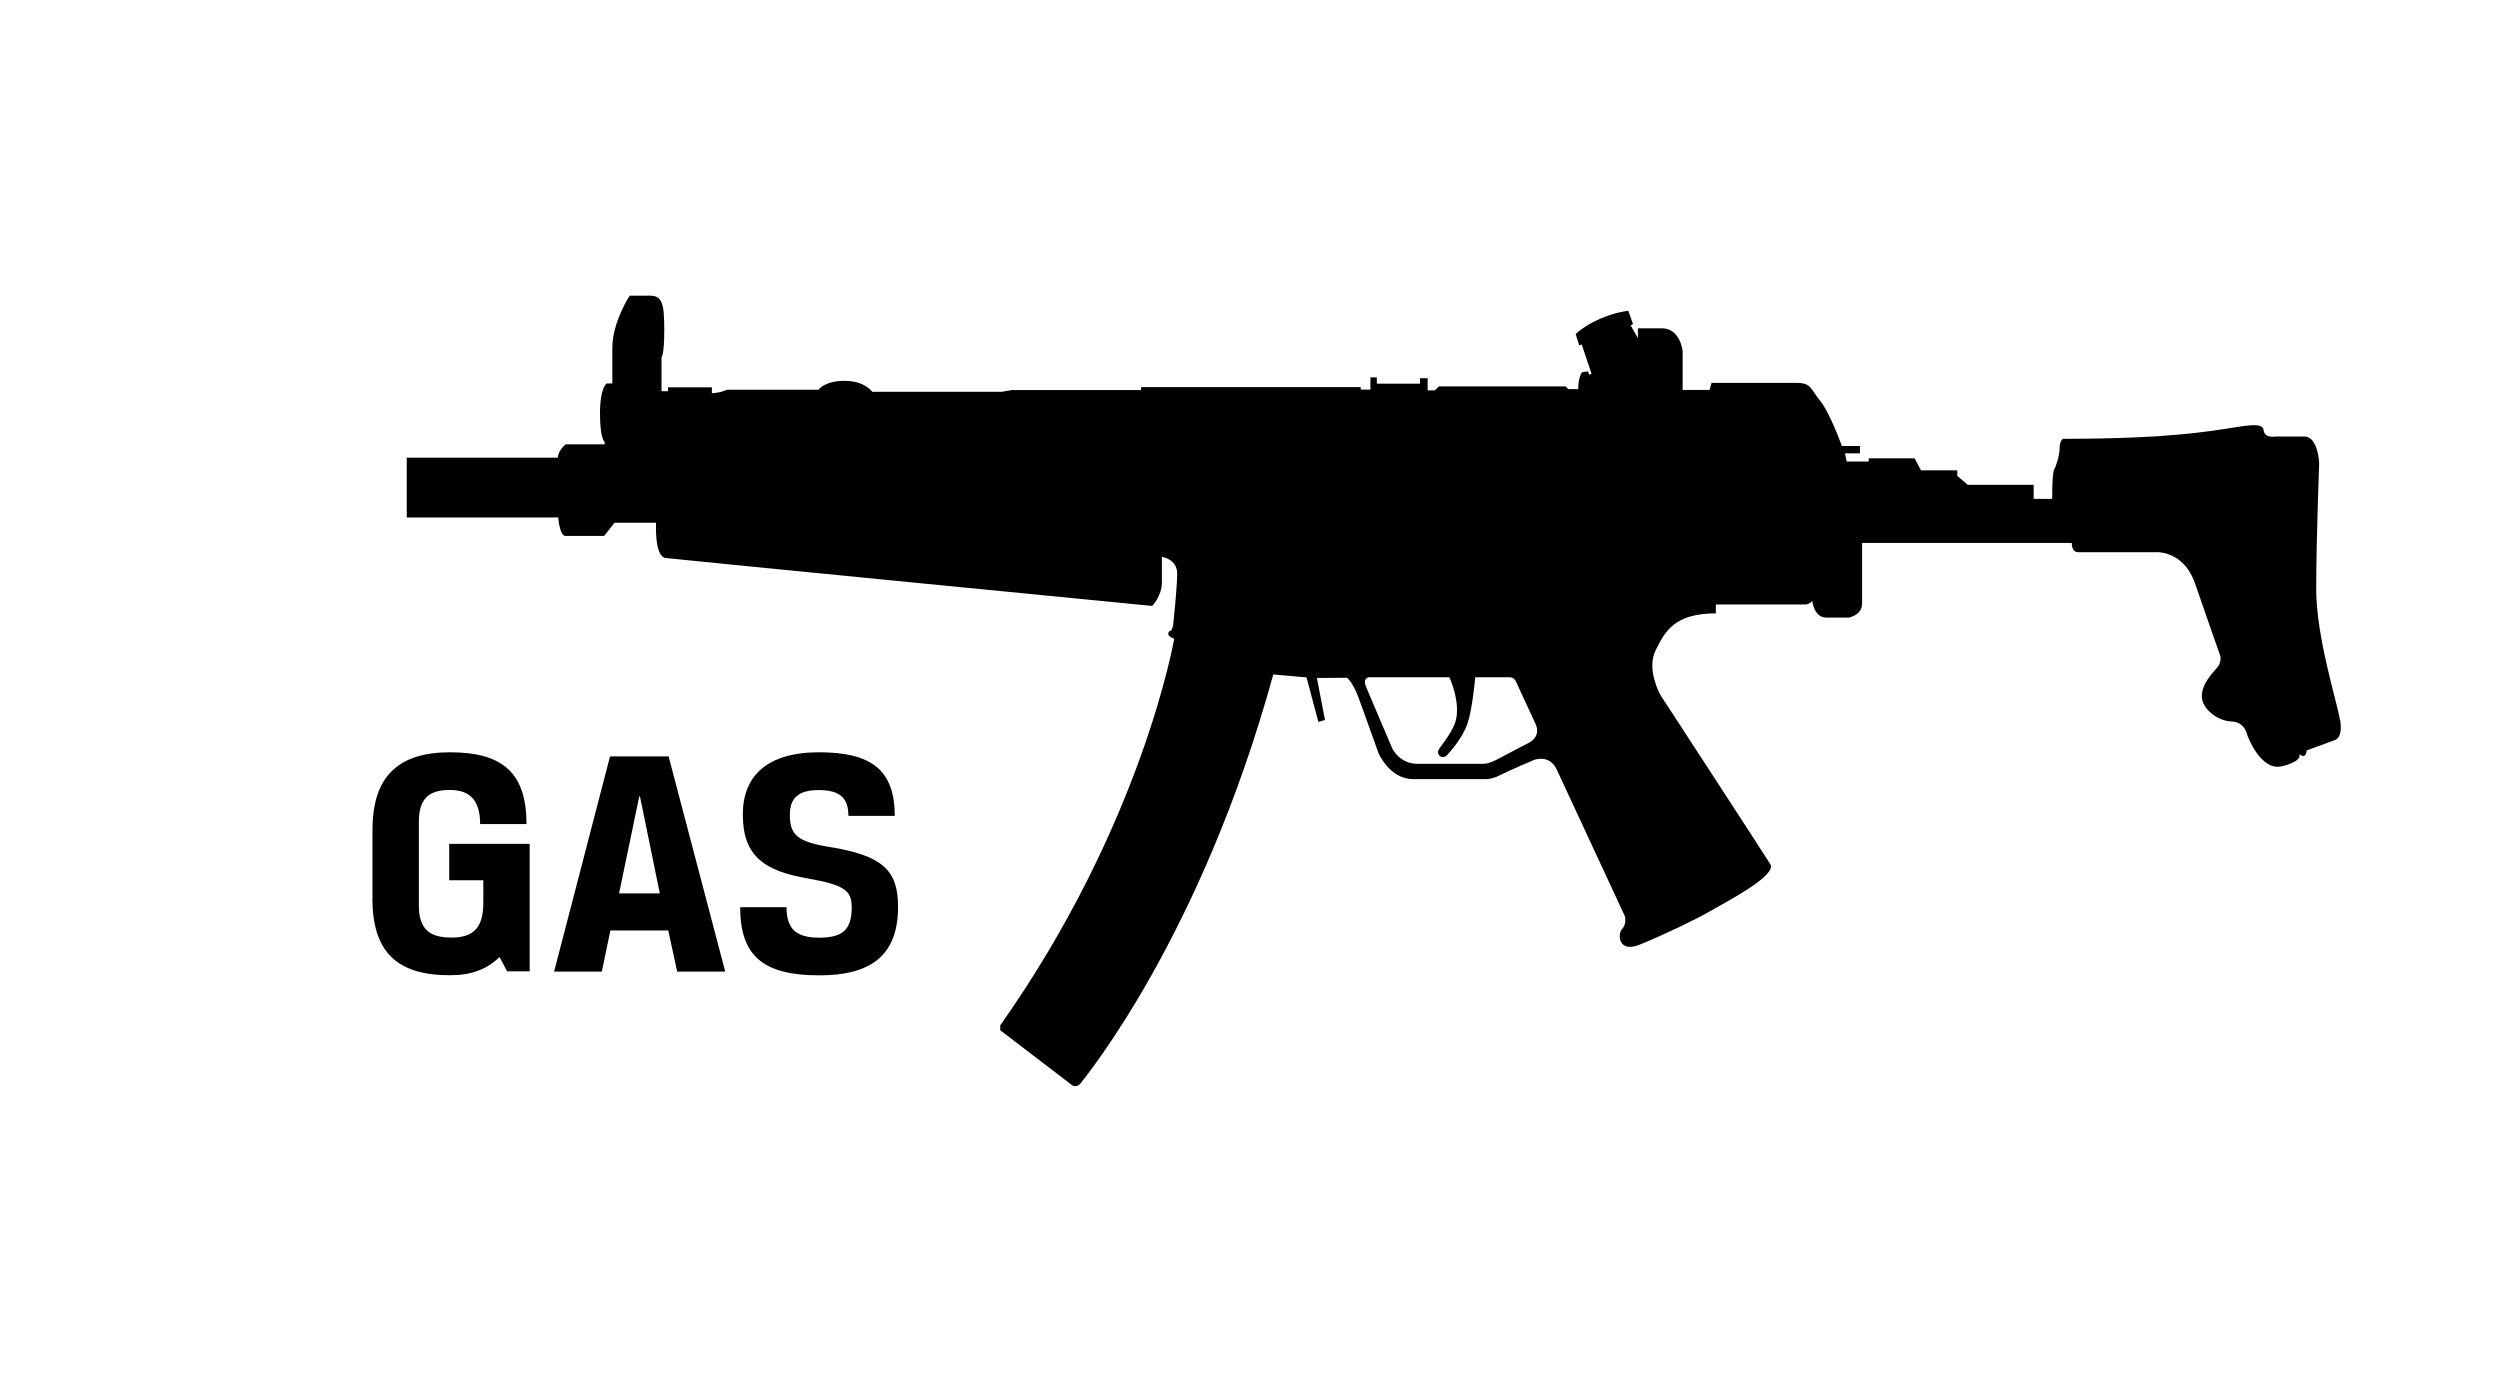 <?xml version="1.0" encoding="UTF-8"?><svg id="a" xmlns="http://www.w3.org/2000/svg" viewBox="0 0 219 121"><path d="M204.98,63.06c-.26-1.61-2.08-7.23-2.08-11.46s.26-10.99,.26-10.99c0,0-.07-2.37-1.3-2.37h-2.51s-1,.19-1.06-.58c-.06-.77-2.08-.26-3.43-.08-1.35,.17-4.7,.86-14.13,.86,0,0-.31,.11-.31,.85s-.41,1.73-.41,1.73c0,0-.24-.14-.24,2.68h-1.62v-1.23h-5.78l-.91-.78v-.49h-3.18l-.56-1.05h-4.02v.28h-1.93l-.15-.72h1.31v-.64h-1.58s-1.06-2.93-1.89-3.94c-.84-1.01-.77-1.59-2.06-1.59h-7.47l-.17,.62h-2.36v-3.4s-.2-2-1.82-2h-2.1v.86l-.63-1.1,.2-.14-.41-1.15s-1.1,.09-2.51,.71c-1.41,.62-2.1,1.32-2.1,1.32l.31,1,.22-.08,.86,2.57-.23,.06-.07-.28-.54,.08s-.33,.41-.33,1.48h-.86l-.24-.24h-11.11l-.34,.34h-.64v-1.06h-.67v.48h-3.78v-.55h-.56v1.07h-.85v-.22h-19.24v.26h-11.33l-.88,.15h-11.34s-.66-.96-2.42-.96-2.29,.78-2.29,.78h-8.02s-.65,.3-1.32,.3v-.51h-3.84v.34h-.57v-3s.24-.13,.24-2.36-.16-3.01-1.23-3.01h-1.8s-1.52,2.3-1.52,4.59v3.1h-.5s-.58,.36-.58,2.62,.41,2.51,.41,2.51v.2h-3.41s-.69,.54-.69,1.17h-13.24v5.24h13.27s.12,1.62,.64,1.62h3.38l.91-1.16h3.64s-.16,2.96,.84,3.09c1,.13,42.63,4.2,42.63,4.2,0,0,.84-.9,.84-2.02v-2.28s1.34,.18,1.34,1.46-.35,4.49-.35,4.49c0,0-.08,.51-.24,.53-.17,.02-.45,.44,.33,.69,0,0-2.76,16.2-15.24,33.87v.43l6.31,4.82s.42,.27,.77-.22c.35-.49,10.52-12.77,16.84-35.77l2.91,.26,1.04,3.9,.58-.17-.71-3.68,2.63-.02s.51,.35,1.03,1.77c.51,1.42,1.75,4.86,1.75,4.86,0,0,.98,2.25,3.01,2.25h6.29s.55,.05,1.25-.31c.7-.36,3.03-1.36,3.03-1.36,0,0,1.37-.56,2.02,.83,.65,1.39,5.98,12.87,5.98,12.87,0,0,.16,.68-.25,1.09-.41,.41-.37,2.14,1.51,1.39,1.88-.75,4.95-2.21,6.21-2.95s5.88-3.1,5.26-4.11c-.62-1-9.64-14.84-9.64-14.84,0,0-1.23-2.21-.42-3.86,.81-1.65,1.62-3.27,5.29-3.27v-.78h7.86s.4-.03,.58-.32v-.04s.12,1.51,1.24,1.51h1.95s1.18-.19,1.18-1.24v-5.3h18.37s-.05,.81,.56,.81h6.73s2.49-.24,3.52,2.78c1.03,3.02,2.2,6.31,2.2,6.31,0,0,.14,.52-.27,1.01-.41,.49-1.35,1.41-1.35,2.52s1.39,2.17,2.59,2.21c1.2,.03,1.39,1.19,1.39,1.19,0,0,1.14,3.2,3.05,2.73,1.83-.45,1.53-1.03,1.5-1.08,.02,.02,.58,.55,.65-.3l2.47-.91s.73-.14,.47-1.75Zm-70.96,1.96s-2.03,1.05-2.86,1.5c-.82,.45-1.3,.39-1.3,.39h-5.71c-1.51,0-2.16-1.29-2.16-1.29,0,0-2.03-4.73-2.34-5.5-.3-.77,.29-.79,.29-.79h7.03c1.08,2.57,.54,3.89,.47,4.06-.29,.8-1.29,2.1-1.29,2.1,0,0-.34,.38-.08,.68,.15,.17,.32,.17,.45,.13,.09-.03,.16-.07,.23-.14,.27-.29,1.35-1.46,1.81-2.8,.43-1.27,.67-4.03,.67-4.03h3.02c.38,0,.52,.31,.52,.31,0,0,1.23,2.66,1.74,3.77,.51,1.1-.49,1.6-.49,1.6Z"/><g><path d="M32.63,78.69v-6c0-4.76,2.35-6.79,6.79-6.79,4.7,0,6.7,1.88,6.7,6.29h-4.06c0-1.94-.78-2.99-2.64-2.99s-2.73,.75-2.73,2.84v7.25c0,2.21,1.04,2.84,2.87,2.84s2.78-.78,2.78-3.05v-1.97h-2.99v-3.19h7.05v11.17h-1.97l-.67-1.25c-1.13,1.07-2.44,1.59-4.35,1.59-4.67,0-6.79-2.06-6.79-6.76Z"/><path d="M58.55,81.51h-5.08l-.75,3.6h-4.18l4.9-18.85h5.13l4.96,18.85h-4.21l-.78-3.6Zm-4.32-3.25h3.57l-1.74-8.5h-.06l-1.77,8.5Z"/><path d="M70.76,76.95c-3.71-.64-5.69-1.88-5.69-5.6,0-3.34,2.09-5.45,6.67-5.45s6.64,1.54,6.64,5.57h-4.06c0-1.6-.78-2.26-2.61-2.26s-2.52,.75-2.52,2.17c0,1.71,.61,2.35,3.45,2.81,4.7,.75,6.03,2.06,6.03,5.25,0,4.47-2.64,6-6.9,6-4.93,0-6.93-1.71-6.93-5.97h4.06c0,1.94,.87,2.67,2.87,2.67s2.84-.67,2.84-2.64c0-1.45-.55-1.97-3.86-2.55Z"/></g></svg>